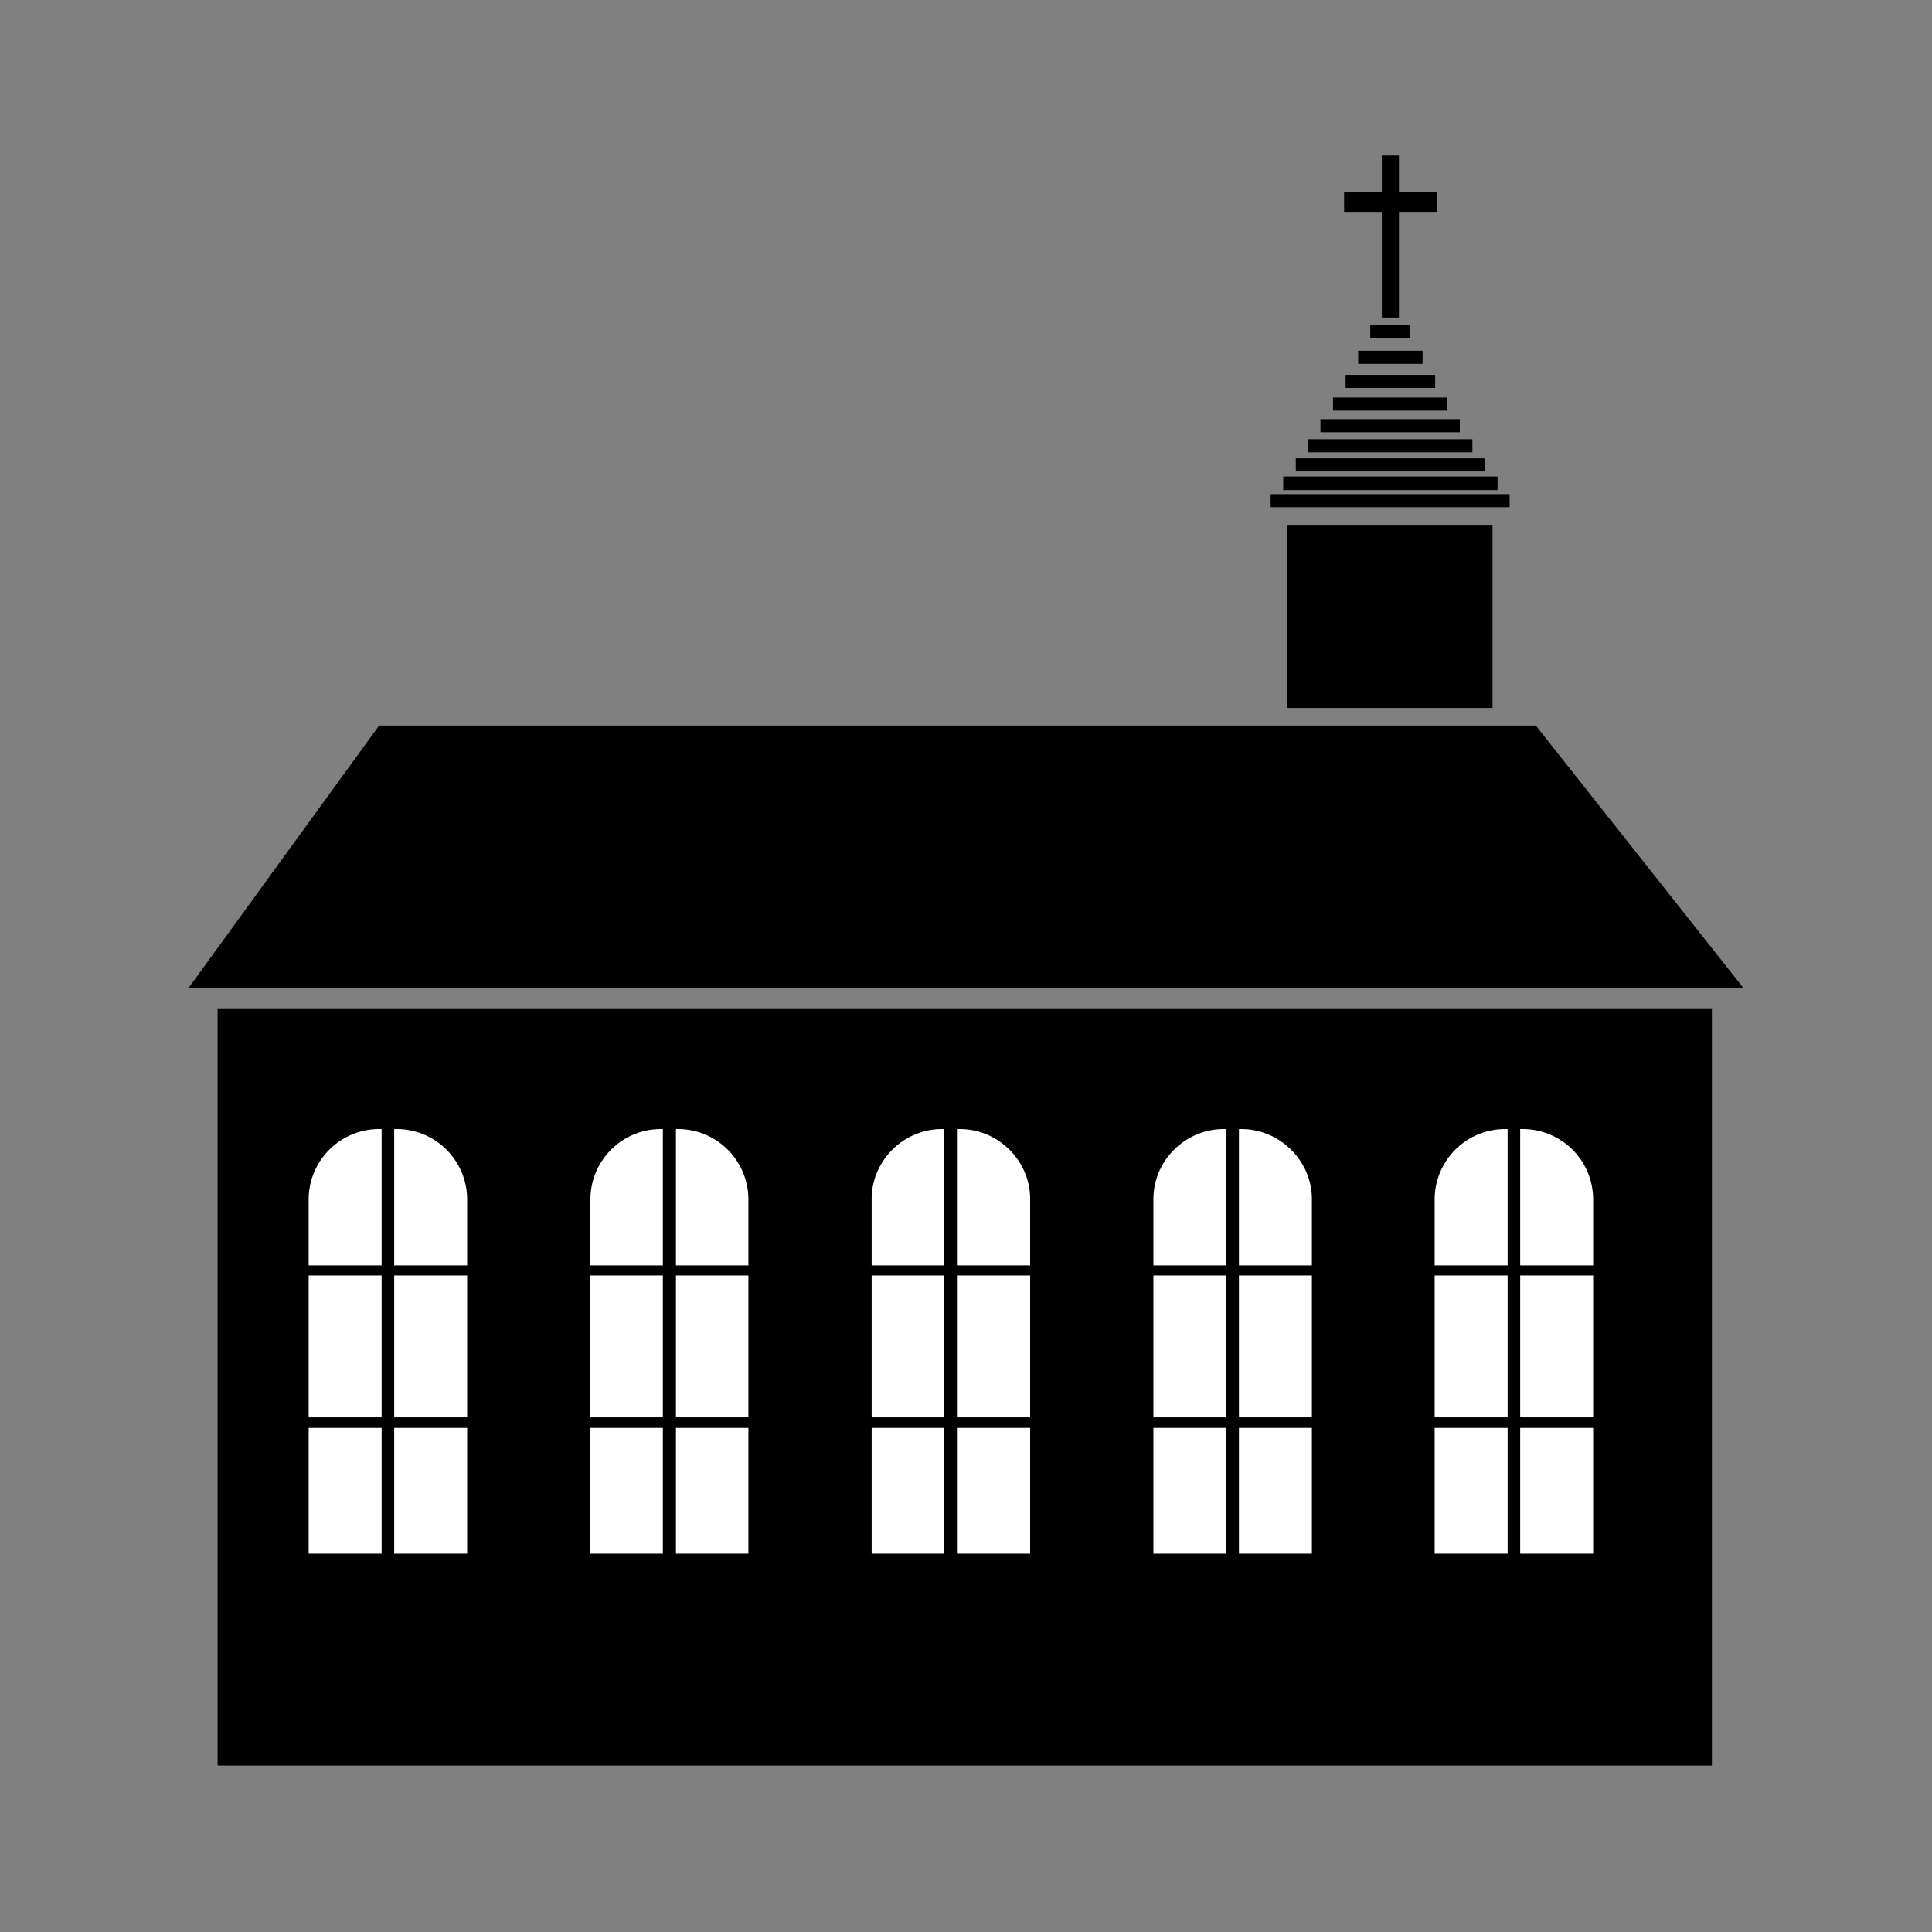 <svg id="bg_ore_church-4" width="200" height="200" xmlns="http://www.w3.org/2000/svg" version="1.1" xmlns:xlink="http://www.w3.org/1999/xlink" xmlns:svgjs="http://svgjs.com/svgjs" class="bgs" preserveAspectRatio="xMidYMin slice"><rect width="100%" height="100%" fill="#808080" stroke="none"/><rect id="solid_rect_ore_church-4" width="200" height="200" opacity="0.00" fill="#400000" class="reds"/><defs id="SvgjsDefs1137"><pattern id="SvgjsPattern1363" x="0" y="0" width="44" height="44" patternUnits="userSpaceOnUse" patternTransform="matrix(1,0,0,1,0,0)"><ellipse id="circ" rx="10" ry="10" cx="11" cy="11" stroke-opacity="1" stroke-width="0.2" opacity="1" stroke="#ffffff" fill="#400000" class="reds"/></pattern></defs><rect id="rect_ore_church-4" width="100%" height="100%" fill="orange" class="oranges" opacity="0.00"/><svg id="th_ore_church-4" preserveAspectRatio="xMidYMid meet" viewBox="-3.091 -3.091 37.092 38.4" class="svg_thumb" data-uid="ore_church-4" data-keyword="church-4" data-coll="ore" data-complex="true" data-c="{&quot;000000&quot;:[&quot;ore_church-4_l_1&quot;,&quot;ore_church-4_l_3&quot;,&quot;ore_church-4_l_4&quot;],&quot;ffffff&quot;:[&quot;ore_church-4_l_2&quot;]}" data-colors="[&quot;#000000&quot;,&quot;#ffffff&quot;]" style="overflow: visible;"><path id="ore_church-4_l_1" d="M0.58 16.95H30.28V32H0.58ZM0 16.55H30.91L26.78 11.33H3.79ZM25.92 10.98H21.83V7.34H25.92ZM21.51 6.99H26.26V6.73H21.51ZM21.76 6.65H26.02V6.38H21.76ZM22.01 6.28H25.77V6.02H22.01ZM22.26 5.9H25.52V5.64H22.26ZM22.5 5.5H25.27V5.24H22.5ZM22.75 5.07H25.02V4.81H22.75ZM23 4.62H24.78V4.36H23ZM23.25 4.14H24.53V3.88H23.25ZM23.49 3.63H24.28V3.36H23.49ZM24.06 3.22H23.72V1.12H22.97V0.72H23.72V0H24.06V0.72H24.81V1.12H24.06Z " fill="#000000" class="blacks"/><path id="ore_church-4_l_2" d="M3.79 19.35H4.14A1.4 1.4 0 0 1 5.54 20.74V27.79H2.39V20.74A1.4 1.4 0 0 1 3.79 19.35ZM9.39 19.35H9.74A1.4 1.4 0 0 1 11.13 20.74V27.79H7.99V20.74A1.4 1.4 0 0 1 9.39 19.35ZM14.98 19.35H15.33C16.1 19.35 16.73 19.98 16.73 20.74V27.79H13.58V20.74C13.58 19.98 14.21 19.35 14.98 19.35ZM20.58 19.35H20.93C21.69 19.35 22.33 19.98 22.33 20.74V27.79H19.18V20.74C19.18 19.98 19.81 19.35 20.58 19.35ZM26.17 19.35H26.52A1.4 1.4 0 0 1 27.92 20.74V27.79H24.77V20.74A1.4 1.4 0 0 1 26.17 19.35Z " data-color-original="#ffffff" fill="#ffffff" class="whites"/><path id="ore_church-4_l_3" d="M3.84 18.91H4.09V28.2H3.84ZM9.43 18.91H9.69V28.2H9.43ZM15.02 18.91H15.29V28.2H15.02ZM20.62 18.91H20.88V28.2H20.62ZM26.22 18.91H26.47V28.2H26.22Z " fill="#000000" class="blacks"/><path id="ore_church-4_l_4" d="M2.07 22.06H28.45V22.26H2.07ZM2.07 25.08H28.45V25.29H2.07Z " fill="#000000" class="blacks"/></svg></svg>